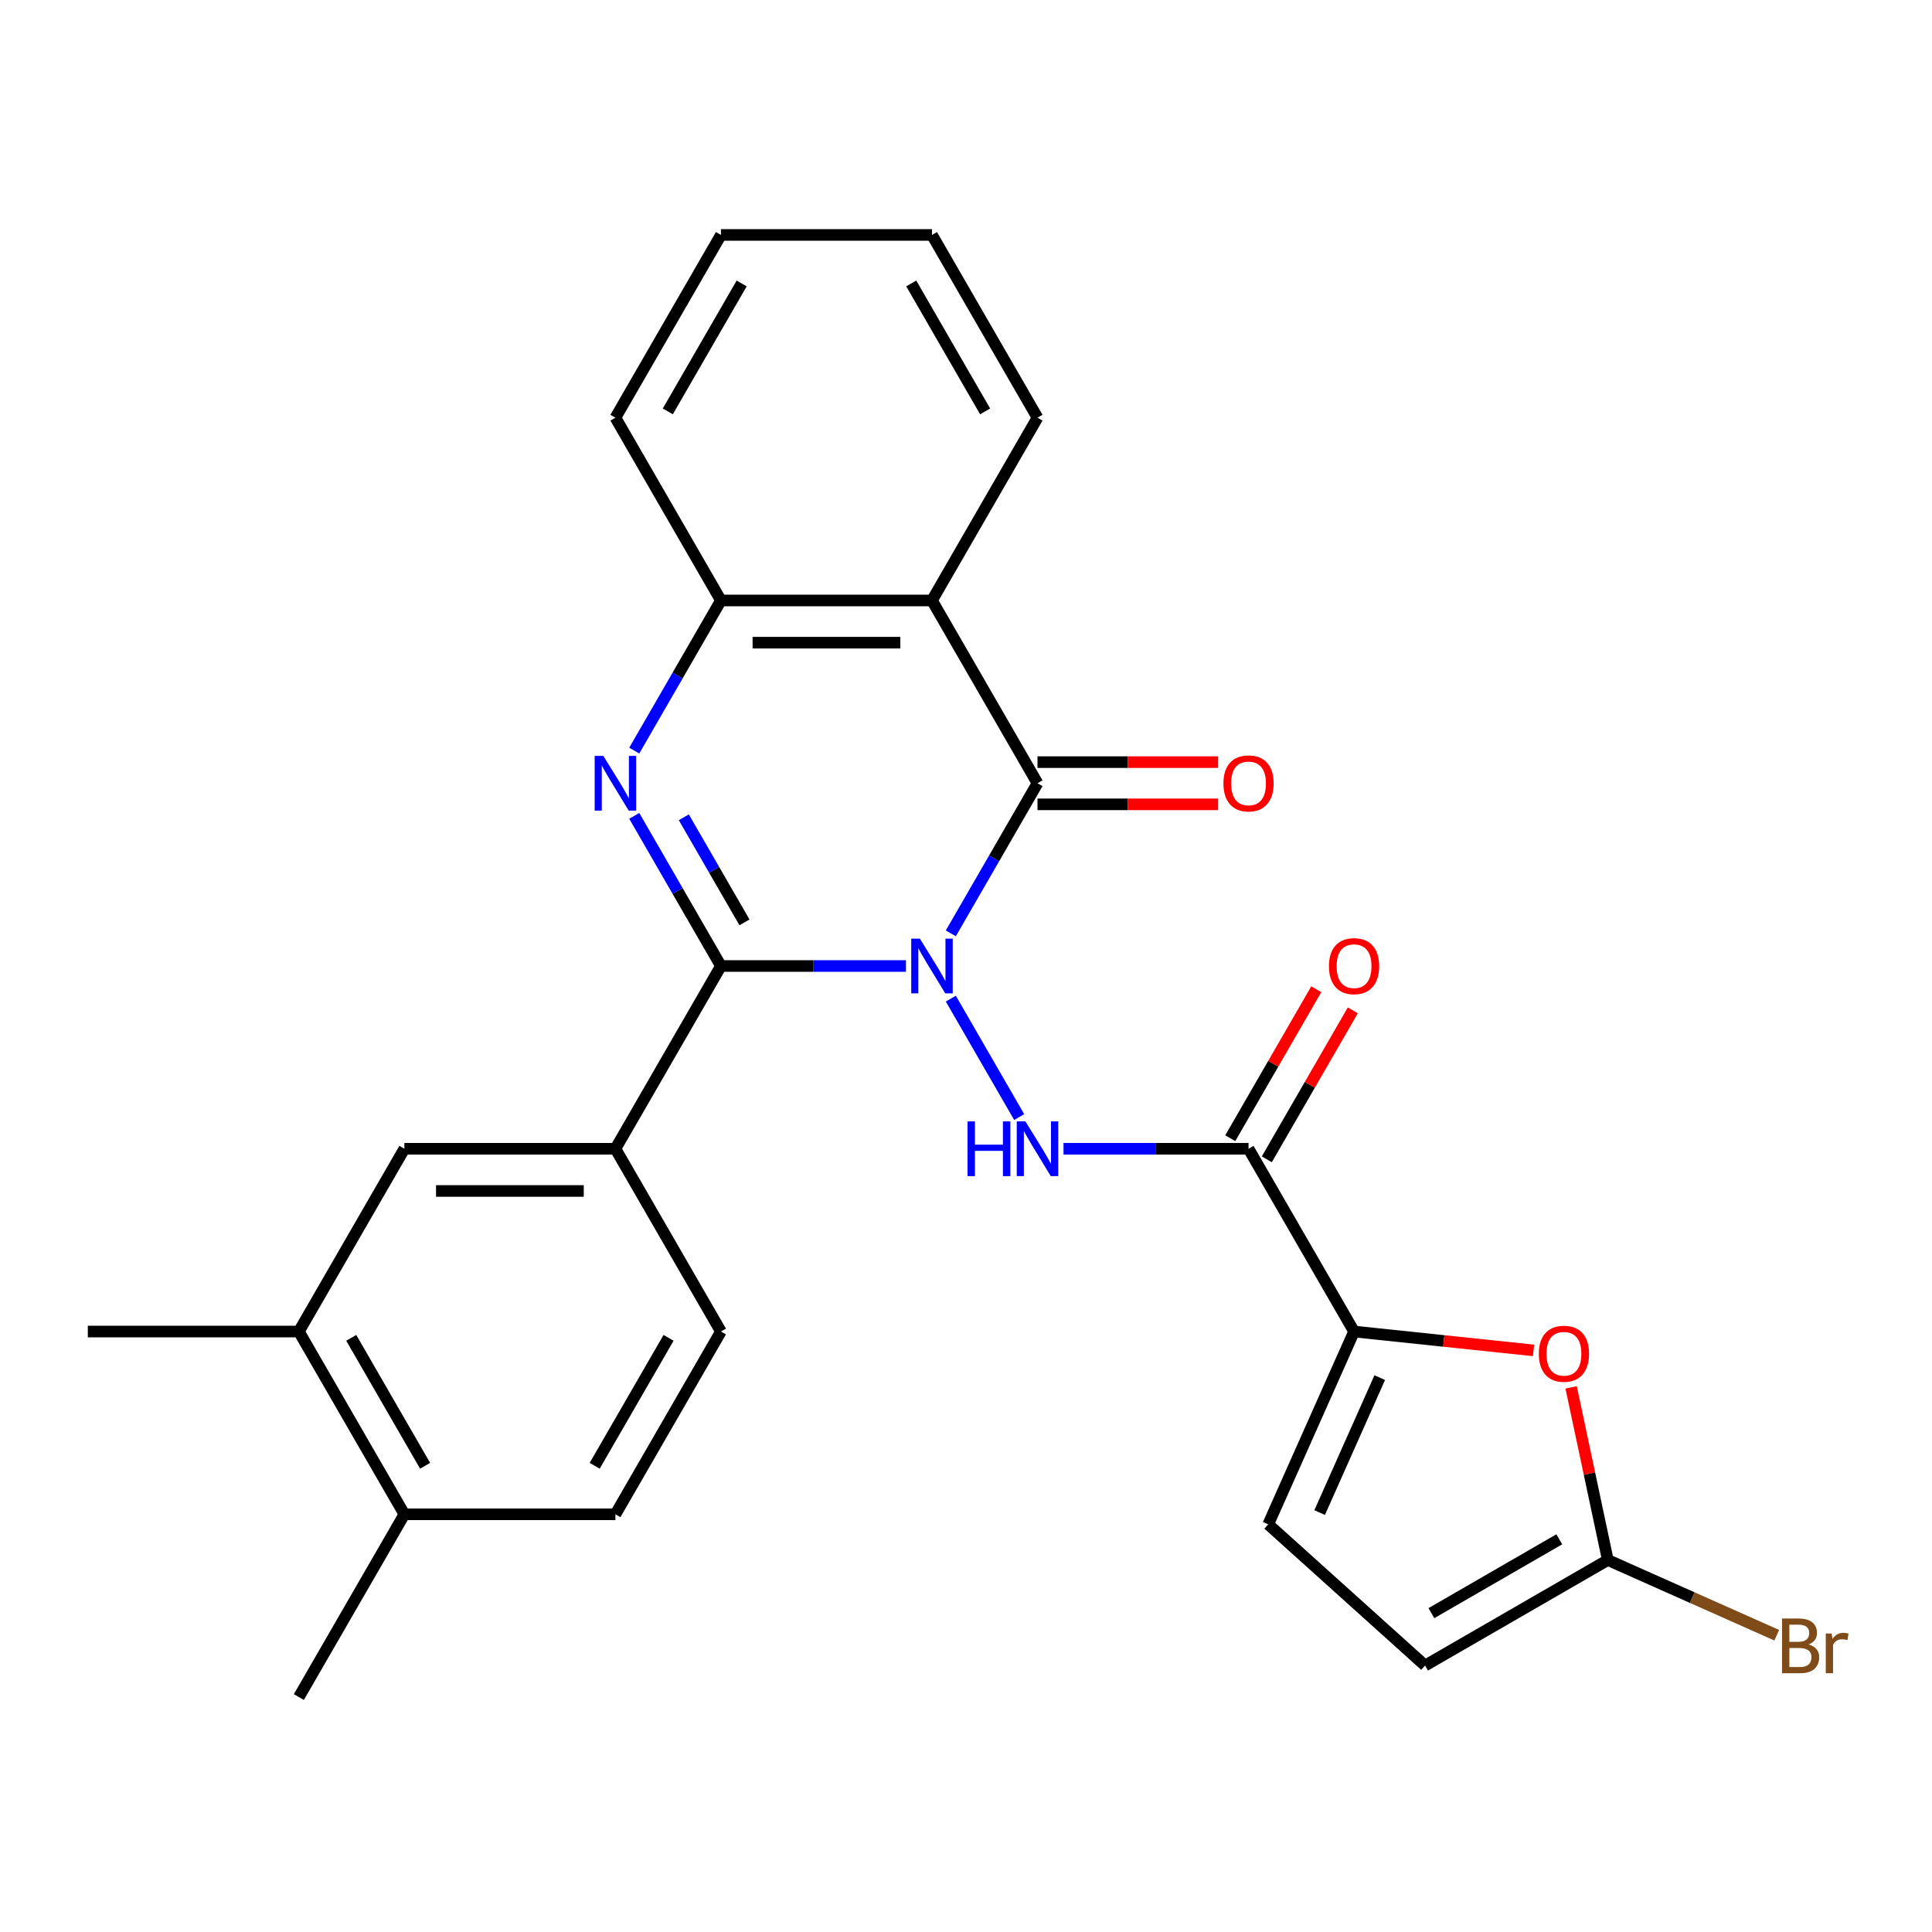 <?xml version='1.0' encoding='iso-8859-1'?>
<svg version='1.1' baseProfile='full'
              xmlns='http://www.w3.org/2000/svg'
                      xmlns:rdkit='http://www.rdkit.org/xml'
                      xmlns:xlink='http://www.w3.org/1999/xlink'
                  xml:space='preserve'
width='1000px' height='1000px' viewBox='0 0 1000 1000'>
<!-- END OF HEADER -->
<rect style='opacity:1.0;fill:#FFFFFF;stroke:none' width='1000' height='1000' x='0' y='0'> </rect>
<path class='bond-0' d='M 468.92,500 L 421.038,500' style='fill:none;fill-rule:evenodd;stroke:#0000FF;stroke-width:6px;stroke-linecap:butt;stroke-linejoin:miter;stroke-opacity:1' />
<path class='bond-0' d='M 421.038,500 L 373.157,500' style='fill:none;fill-rule:evenodd;stroke:#000000;stroke-width:6px;stroke-linecap:butt;stroke-linejoin:miter;stroke-opacity:1' />
<path class='bond-1' d='M 492.142,483.109 L 514.575,444.255' style='fill:none;fill-rule:evenodd;stroke:#0000FF;stroke-width:6px;stroke-linecap:butt;stroke-linejoin:miter;stroke-opacity:1' />
<path class='bond-1' d='M 514.575,444.255 L 537.008,405.401' style='fill:none;fill-rule:evenodd;stroke:#000000;stroke-width:6px;stroke-linecap:butt;stroke-linejoin:miter;stroke-opacity:1' />
<path class='bond-3' d='M 492.142,516.891 L 527.537,578.196' style='fill:none;fill-rule:evenodd;stroke:#0000FF;stroke-width:6px;stroke-linecap:butt;stroke-linejoin:miter;stroke-opacity:1' />
<path class='bond-2' d='M 373.157,500 L 350.724,461.146' style='fill:none;fill-rule:evenodd;stroke:#000000;stroke-width:6px;stroke-linecap:butt;stroke-linejoin:miter;stroke-opacity:1' />
<path class='bond-2' d='M 350.724,461.146 L 328.291,422.291' style='fill:none;fill-rule:evenodd;stroke:#0000FF;stroke-width:6px;stroke-linecap:butt;stroke-linejoin:miter;stroke-opacity:1' />
<path class='bond-2' d='M 385.347,477.42 L 369.644,450.222' style='fill:none;fill-rule:evenodd;stroke:#000000;stroke-width:6px;stroke-linecap:butt;stroke-linejoin:miter;stroke-opacity:1' />
<path class='bond-2' d='M 369.644,450.222 L 353.941,423.024' style='fill:none;fill-rule:evenodd;stroke:#0000FF;stroke-width:6px;stroke-linecap:butt;stroke-linejoin:miter;stroke-opacity:1' />
<path class='bond-9' d='M 373.157,500 L 318.54,594.599' style='fill:none;fill-rule:evenodd;stroke:#000000;stroke-width:6px;stroke-linecap:butt;stroke-linejoin:miter;stroke-opacity:1' />
<path class='bond-4' d='M 537.008,405.401 L 482.391,310.801' style='fill:none;fill-rule:evenodd;stroke:#000000;stroke-width:6px;stroke-linecap:butt;stroke-linejoin:miter;stroke-opacity:1' />
<path class='bond-15' d='M 537.008,416.324 L 583.759,416.324' style='fill:none;fill-rule:evenodd;stroke:#000000;stroke-width:6px;stroke-linecap:butt;stroke-linejoin:miter;stroke-opacity:1' />
<path class='bond-15' d='M 583.759,416.324 L 630.511,416.324' style='fill:none;fill-rule:evenodd;stroke:#FF0000;stroke-width:6px;stroke-linecap:butt;stroke-linejoin:miter;stroke-opacity:1' />
<path class='bond-15' d='M 537.008,394.477 L 583.759,394.477' style='fill:none;fill-rule:evenodd;stroke:#000000;stroke-width:6px;stroke-linecap:butt;stroke-linejoin:miter;stroke-opacity:1' />
<path class='bond-15' d='M 583.759,394.477 L 630.511,394.477' style='fill:none;fill-rule:evenodd;stroke:#FF0000;stroke-width:6px;stroke-linecap:butt;stroke-linejoin:miter;stroke-opacity:1' />
<path class='bond-27' d='M 328.291,388.51 L 350.724,349.655' style='fill:none;fill-rule:evenodd;stroke:#0000FF;stroke-width:6px;stroke-linecap:butt;stroke-linejoin:miter;stroke-opacity:1' />
<path class='bond-27' d='M 350.724,349.655 L 373.157,310.801' style='fill:none;fill-rule:evenodd;stroke:#000000;stroke-width:6px;stroke-linecap:butt;stroke-linejoin:miter;stroke-opacity:1' />
<path class='bond-5' d='M 550.478,594.599 L 598.36,594.599' style='fill:none;fill-rule:evenodd;stroke:#0000FF;stroke-width:6px;stroke-linecap:butt;stroke-linejoin:miter;stroke-opacity:1' />
<path class='bond-5' d='M 598.36,594.599 L 646.242,594.599' style='fill:none;fill-rule:evenodd;stroke:#000000;stroke-width:6px;stroke-linecap:butt;stroke-linejoin:miter;stroke-opacity:1' />
<path class='bond-7' d='M 482.391,310.801 L 373.157,310.801' style='fill:none;fill-rule:evenodd;stroke:#000000;stroke-width:6px;stroke-linecap:butt;stroke-linejoin:miter;stroke-opacity:1' />
<path class='bond-7' d='M 466.005,332.648 L 389.542,332.648' style='fill:none;fill-rule:evenodd;stroke:#000000;stroke-width:6px;stroke-linecap:butt;stroke-linejoin:miter;stroke-opacity:1' />
<path class='bond-21' d='M 482.391,310.801 L 537.008,216.202' style='fill:none;fill-rule:evenodd;stroke:#000000;stroke-width:6px;stroke-linecap:butt;stroke-linejoin:miter;stroke-opacity:1' />
<path class='bond-6' d='M 646.242,594.599 L 700.859,689.199' style='fill:none;fill-rule:evenodd;stroke:#000000;stroke-width:6px;stroke-linecap:butt;stroke-linejoin:miter;stroke-opacity:1' />
<path class='bond-16' d='M 655.701,600.061 L 677.961,561.507' style='fill:none;fill-rule:evenodd;stroke:#000000;stroke-width:6px;stroke-linecap:butt;stroke-linejoin:miter;stroke-opacity:1' />
<path class='bond-16' d='M 677.961,561.507 L 700.22,522.953' style='fill:none;fill-rule:evenodd;stroke:#FF0000;stroke-width:6px;stroke-linecap:butt;stroke-linejoin:miter;stroke-opacity:1' />
<path class='bond-16' d='M 636.782,589.138 L 659.041,550.583' style='fill:none;fill-rule:evenodd;stroke:#000000;stroke-width:6px;stroke-linecap:butt;stroke-linejoin:miter;stroke-opacity:1' />
<path class='bond-16' d='M 659.041,550.583 L 681.3,512.029' style='fill:none;fill-rule:evenodd;stroke:#FF0000;stroke-width:6px;stroke-linecap:butt;stroke-linejoin:miter;stroke-opacity:1' />
<path class='bond-8' d='M 700.859,689.199 L 747.311,694.081' style='fill:none;fill-rule:evenodd;stroke:#000000;stroke-width:6px;stroke-linecap:butt;stroke-linejoin:miter;stroke-opacity:1' />
<path class='bond-8' d='M 747.311,694.081 L 793.763,698.964' style='fill:none;fill-rule:evenodd;stroke:#FF0000;stroke-width:6px;stroke-linecap:butt;stroke-linejoin:miter;stroke-opacity:1' />
<path class='bond-11' d='M 700.859,689.199 L 656.429,788.989' style='fill:none;fill-rule:evenodd;stroke:#000000;stroke-width:6px;stroke-linecap:butt;stroke-linejoin:miter;stroke-opacity:1' />
<path class='bond-11' d='M 714.152,713.053 L 683.052,782.906' style='fill:none;fill-rule:evenodd;stroke:#000000;stroke-width:6px;stroke-linecap:butt;stroke-linejoin:miter;stroke-opacity:1' />
<path class='bond-22' d='M 373.157,310.801 L 318.54,216.202' style='fill:none;fill-rule:evenodd;stroke:#000000;stroke-width:6px;stroke-linecap:butt;stroke-linejoin:miter;stroke-opacity:1' />
<path class='bond-10' d='M 813.212,718.108 L 822.709,762.786' style='fill:none;fill-rule:evenodd;stroke:#FF0000;stroke-width:6px;stroke-linecap:butt;stroke-linejoin:miter;stroke-opacity:1' />
<path class='bond-10' d='M 822.709,762.786 L 832.205,807.464' style='fill:none;fill-rule:evenodd;stroke:#000000;stroke-width:6px;stroke-linecap:butt;stroke-linejoin:miter;stroke-opacity:1' />
<path class='bond-13' d='M 318.54,594.599 L 209.306,594.599' style='fill:none;fill-rule:evenodd;stroke:#000000;stroke-width:6px;stroke-linecap:butt;stroke-linejoin:miter;stroke-opacity:1' />
<path class='bond-13' d='M 302.154,616.446 L 225.691,616.446' style='fill:none;fill-rule:evenodd;stroke:#000000;stroke-width:6px;stroke-linecap:butt;stroke-linejoin:miter;stroke-opacity:1' />
<path class='bond-17' d='M 318.54,594.599 L 373.157,689.199' style='fill:none;fill-rule:evenodd;stroke:#000000;stroke-width:6px;stroke-linecap:butt;stroke-linejoin:miter;stroke-opacity:1' />
<path class='bond-20' d='M 832.205,807.464 L 875.925,826.929' style='fill:none;fill-rule:evenodd;stroke:#000000;stroke-width:6px;stroke-linecap:butt;stroke-linejoin:miter;stroke-opacity:1' />
<path class='bond-20' d='M 875.925,826.929 L 919.645,846.394' style='fill:none;fill-rule:evenodd;stroke:#7F4C19;stroke-width:6px;stroke-linecap:butt;stroke-linejoin:miter;stroke-opacity:1' />
<path class='bond-28' d='M 832.205,807.464 L 737.606,862.081' style='fill:none;fill-rule:evenodd;stroke:#000000;stroke-width:6px;stroke-linecap:butt;stroke-linejoin:miter;stroke-opacity:1' />
<path class='bond-28' d='M 807.092,796.737 L 740.872,834.968' style='fill:none;fill-rule:evenodd;stroke:#000000;stroke-width:6px;stroke-linecap:butt;stroke-linejoin:miter;stroke-opacity:1' />
<path class='bond-12' d='M 656.429,788.989 L 737.606,862.081' style='fill:none;fill-rule:evenodd;stroke:#000000;stroke-width:6px;stroke-linecap:butt;stroke-linejoin:miter;stroke-opacity:1' />
<path class='bond-14' d='M 209.306,594.599 L 154.689,689.199' style='fill:none;fill-rule:evenodd;stroke:#000000;stroke-width:6px;stroke-linecap:butt;stroke-linejoin:miter;stroke-opacity:1' />
<path class='bond-23' d='M 154.689,689.199 L 45.455,689.199' style='fill:none;fill-rule:evenodd;stroke:#000000;stroke-width:6px;stroke-linecap:butt;stroke-linejoin:miter;stroke-opacity:1' />
<path class='bond-30' d='M 154.689,689.199 L 209.306,783.798' style='fill:none;fill-rule:evenodd;stroke:#000000;stroke-width:6px;stroke-linecap:butt;stroke-linejoin:miter;stroke-opacity:1' />
<path class='bond-30' d='M 181.801,692.465 L 220.033,758.685' style='fill:none;fill-rule:evenodd;stroke:#000000;stroke-width:6px;stroke-linecap:butt;stroke-linejoin:miter;stroke-opacity:1' />
<path class='bond-19' d='M 373.157,689.199 L 318.54,783.798' style='fill:none;fill-rule:evenodd;stroke:#000000;stroke-width:6px;stroke-linecap:butt;stroke-linejoin:miter;stroke-opacity:1' />
<path class='bond-19' d='M 346.044,692.465 L 307.812,758.685' style='fill:none;fill-rule:evenodd;stroke:#000000;stroke-width:6px;stroke-linecap:butt;stroke-linejoin:miter;stroke-opacity:1' />
<path class='bond-18' d='M 209.306,783.798 L 318.54,783.798' style='fill:none;fill-rule:evenodd;stroke:#000000;stroke-width:6px;stroke-linecap:butt;stroke-linejoin:miter;stroke-opacity:1' />
<path class='bond-24' d='M 209.306,783.798 L 154.689,878.398' style='fill:none;fill-rule:evenodd;stroke:#000000;stroke-width:6px;stroke-linecap:butt;stroke-linejoin:miter;stroke-opacity:1' />
<path class='bond-25' d='M 537.008,216.202 L 482.391,121.602' style='fill:none;fill-rule:evenodd;stroke:#000000;stroke-width:6px;stroke-linecap:butt;stroke-linejoin:miter;stroke-opacity:1' />
<path class='bond-25' d='M 509.895,212.935 L 471.663,146.716' style='fill:none;fill-rule:evenodd;stroke:#000000;stroke-width:6px;stroke-linecap:butt;stroke-linejoin:miter;stroke-opacity:1' />
<path class='bond-29' d='M 318.54,216.202 L 373.157,121.602' style='fill:none;fill-rule:evenodd;stroke:#000000;stroke-width:6px;stroke-linecap:butt;stroke-linejoin:miter;stroke-opacity:1' />
<path class='bond-29' d='M 345.652,212.935 L 383.884,146.716' style='fill:none;fill-rule:evenodd;stroke:#000000;stroke-width:6px;stroke-linecap:butt;stroke-linejoin:miter;stroke-opacity:1' />
<path class='bond-26' d='M 482.391,121.602 L 373.157,121.602' style='fill:none;fill-rule:evenodd;stroke:#000000;stroke-width:6px;stroke-linecap:butt;stroke-linejoin:miter;stroke-opacity:1' />
<path  class='atom-0' d='M 476.131 485.84
L 485.411 500.84
Q 486.331 502.32, 487.811 505
Q 489.291 507.68, 489.371 507.84
L 489.371 485.84
L 493.131 485.84
L 493.131 514.16
L 489.251 514.16
L 479.291 497.76
Q 478.131 495.84, 476.891 493.64
Q 475.691 491.44, 475.331 490.76
L 475.331 514.16
L 471.651 514.16
L 471.651 485.84
L 476.131 485.84
' fill='#0000FF'/>
<path  class='atom-3' d='M 312.28 391.241
L 321.56 406.241
Q 322.48 407.721, 323.96 410.401
Q 325.44 413.081, 325.52 413.241
L 325.52 391.241
L 329.28 391.241
L 329.28 419.561
L 325.4 419.561
L 315.44 403.161
Q 314.28 401.241, 313.04 399.041
Q 311.84 396.841, 311.48 396.161
L 311.48 419.561
L 307.8 419.561
L 307.8 391.241
L 312.28 391.241
' fill='#0000FF'/>
<path  class='atom-4' d='M 500.788 580.439
L 504.628 580.439
L 504.628 592.479
L 519.108 592.479
L 519.108 580.439
L 522.948 580.439
L 522.948 608.759
L 519.108 608.759
L 519.108 595.679
L 504.628 595.679
L 504.628 608.759
L 500.788 608.759
L 500.788 580.439
' fill='#0000FF'/>
<path  class='atom-4' d='M 530.748 580.439
L 540.028 595.439
Q 540.948 596.919, 542.428 599.599
Q 543.908 602.279, 543.988 602.439
L 543.988 580.439
L 547.748 580.439
L 547.748 608.759
L 543.868 608.759
L 533.908 592.359
Q 532.748 590.439, 531.508 588.239
Q 530.308 586.039, 529.948 585.359
L 529.948 608.759
L 526.268 608.759
L 526.268 580.439
L 530.748 580.439
' fill='#0000FF'/>
<path  class='atom-9' d='M 796.494 700.697
Q 796.494 693.897, 799.854 690.097
Q 803.214 686.297, 809.494 686.297
Q 815.774 686.297, 819.134 690.097
Q 822.494 693.897, 822.494 700.697
Q 822.494 707.577, 819.094 711.497
Q 815.694 715.377, 809.494 715.377
Q 803.254 715.377, 799.854 711.497
Q 796.494 707.617, 796.494 700.697
M 809.494 712.177
Q 813.814 712.177, 816.134 709.297
Q 818.494 706.377, 818.494 700.697
Q 818.494 695.137, 816.134 692.337
Q 813.814 689.497, 809.494 689.497
Q 805.174 689.497, 802.814 692.297
Q 800.494 695.097, 800.494 700.697
Q 800.494 706.417, 802.814 709.297
Q 805.174 712.177, 809.494 712.177
' fill='#FF0000'/>
<path  class='atom-16' d='M 633.242 405.481
Q 633.242 398.681, 636.602 394.881
Q 639.962 391.081, 646.242 391.081
Q 652.522 391.081, 655.882 394.881
Q 659.242 398.681, 659.242 405.481
Q 659.242 412.361, 655.842 416.281
Q 652.442 420.161, 646.242 420.161
Q 640.002 420.161, 636.602 416.281
Q 633.242 412.401, 633.242 405.481
M 646.242 416.961
Q 650.562 416.961, 652.882 414.081
Q 655.242 411.161, 655.242 405.481
Q 655.242 399.921, 652.882 397.121
Q 650.562 394.281, 646.242 394.281
Q 641.922 394.281, 639.562 397.081
Q 637.242 399.881, 637.242 405.481
Q 637.242 411.201, 639.562 414.081
Q 641.922 416.961, 646.242 416.961
' fill='#FF0000'/>
<path  class='atom-17' d='M 687.859 500.08
Q 687.859 493.28, 691.219 489.48
Q 694.579 485.68, 700.859 485.68
Q 707.139 485.68, 710.499 489.48
Q 713.859 493.28, 713.859 500.08
Q 713.859 506.96, 710.459 510.88
Q 707.059 514.76, 700.859 514.76
Q 694.619 514.76, 691.219 510.88
Q 687.859 507, 687.859 500.08
M 700.859 511.56
Q 705.179 511.56, 707.499 508.68
Q 709.859 505.76, 709.859 500.08
Q 709.859 494.52, 707.499 491.72
Q 705.179 488.88, 700.859 488.88
Q 696.539 488.88, 694.179 491.68
Q 691.859 494.48, 691.859 500.08
Q 691.859 505.8, 694.179 508.68
Q 696.539 511.56, 700.859 511.56
' fill='#FF0000'/>
<path  class='atom-21' d='M 936.135 851.173
Q 938.855 851.933, 940.215 853.613
Q 941.615 855.253, 941.615 857.693
Q 941.615 861.613, 939.095 863.853
Q 936.615 866.053, 931.895 866.053
L 922.375 866.053
L 922.375 837.733
L 930.735 837.733
Q 935.575 837.733, 938.015 839.693
Q 940.455 841.653, 940.455 845.253
Q 940.455 849.533, 936.135 851.173
M 926.175 840.933
L 926.175 849.813
L 930.735 849.813
Q 933.535 849.813, 934.975 848.693
Q 936.455 847.533, 936.455 845.253
Q 936.455 840.933, 930.735 840.933
L 926.175 840.933
M 931.895 862.853
Q 934.655 862.853, 936.135 861.533
Q 937.615 860.213, 937.615 857.693
Q 937.615 855.373, 935.975 854.213
Q 934.375 853.013, 931.295 853.013
L 926.175 853.013
L 926.175 862.853
L 931.895 862.853
' fill='#7F4C19'/>
<path  class='atom-21' d='M 948.055 845.493
L 948.495 848.333
Q 950.655 845.133, 954.175 845.133
Q 955.295 845.133, 956.815 845.533
L 956.215 848.893
Q 954.495 848.493, 953.535 848.493
Q 951.855 848.493, 950.735 849.173
Q 949.655 849.813, 948.775 851.373
L 948.775 866.053
L 945.015 866.053
L 945.015 845.493
L 948.055 845.493
' fill='#7F4C19'/>
</svg>
